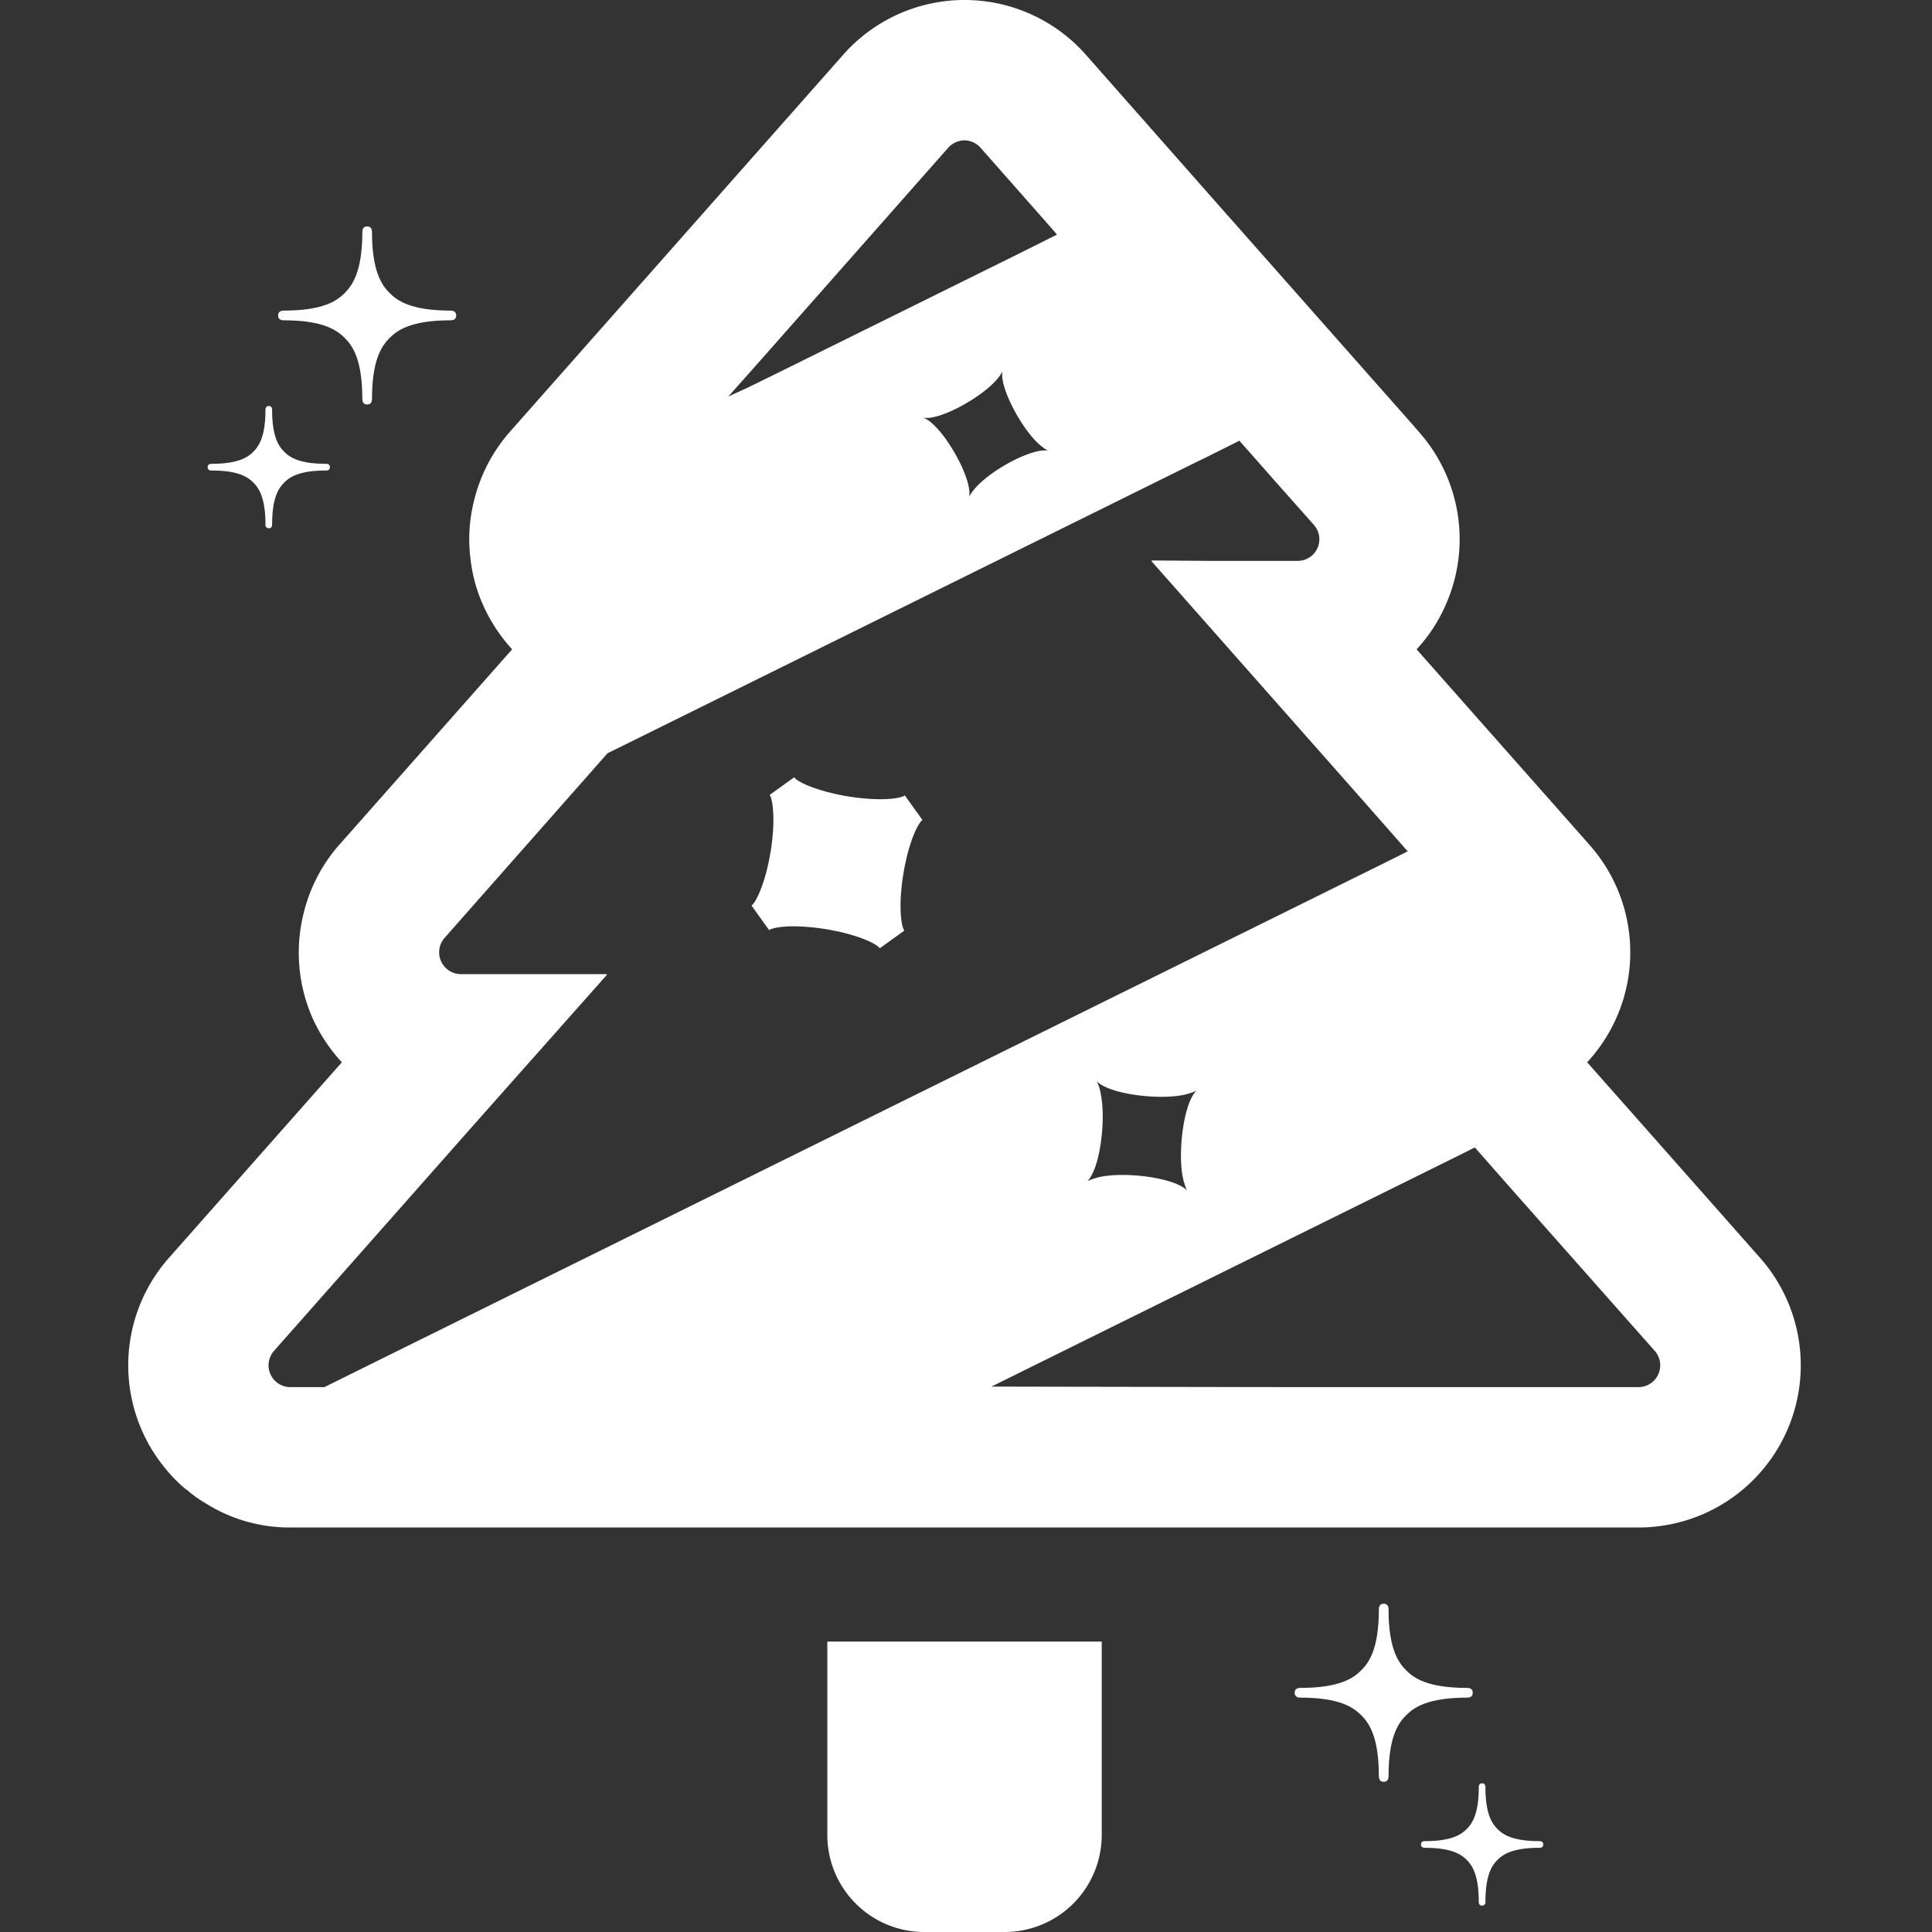 <svg xmlns="http://www.w3.org/2000/svg" xmlns:xlink="http://www.w3.org/1999/xlink" width="240" height="240" viewBox="0 0 240 240"><rect x="0" y="0" width="240" height="240" fill="#333333" stroke="none"/><defs><clipPath id="a"><rect width="240" height="240" transform="translate(-15512 -10438)" fill="#fff" stroke="#707070" stroke-width="1"/></clipPath><clipPath id="b"><rect width="37.5" height="37.5" fill="#fff" stroke="#707070" stroke-width="1"/></clipPath><clipPath id="c"><rect width="37.5" height="37.5" transform="translate(0)" fill="#fff" stroke="#707070" stroke-width="1"/></clipPath></defs><g transform="translate(15512 10438)" clip-path="url(#a)"><g transform="translate(-15496.063 -10438)"><path d="M219.668,435.039v24.038a12.051,12.051,0,0,0,12.037,12.037h9.976a12.059,12.059,0,0,0,12.074-12.037V435.039Z" transform="translate(-132.832 -231.114)" fill="#fff"/><path d="M237.129,156.262,222.316,139.5l-6.674-7.538a20.108,20.108,0,0,0,.3-27l-1.988-2.25-19.5-22.049a19.551,19.551,0,0,0,3.562-5.4,20.091,20.091,0,0,0-3.262-21.6L193.742,52.5,168.58,24.038,153.392,6.825a20.1,20.1,0,0,0-30.187,0L81.8,53.663a20.143,20.143,0,0,0-4.462,8.662,19.37,19.37,0,0,0-.414,7.05,19.11,19.11,0,0,0,1.613,5.887,20.434,20.434,0,0,0,3.563,5.4l-21.488,24.3a19.922,19.922,0,0,0-4.464,8.7,20.139,20.139,0,0,0,1.2,12.9,20.547,20.547,0,0,0,3.6,5.4l-21.487,24.3A20.146,20.146,0,0,0,36.2,177.9a19.777,19.777,0,0,0,2.626,4.276,18.106,18.106,0,0,0,2.774,2.849h.038a14.728,14.728,0,0,0,2.4,1.725,19.484,19.484,0,0,0,10.5,3H222.017a20.147,20.147,0,0,0,15.112-33.487ZM52.517,167.813,77.3,139.772l16.58-18.684h-.067l.066-.075H75.729a2.713,2.713,0,0,1-2.025-4.5l7.313-8.287L91.741,96.075l2.212-2.512.862-.414,72.714-35.962.712-.337,4.2-2.1.9,1.012,4.2,4.761,4.164,4.688a2.687,2.687,0,0,1-2.025,4.464H168.767l-7.218-.052.042.052h-.1L187,98.542l6.352,7.216-2.457,1.229L66.354,168.563l-7.575,3.75H54.542A2.709,2.709,0,0,1,52.517,167.813Zm101.767-21.367a4.16,4.16,0,0,0-.733.29c1.591-1.553,2.353-7.7,1.652-10.926a4.61,4.61,0,0,0-.495-1.51c1.661,1.762,8.819,2.523,11.668,1.472a4.3,4.3,0,0,0,.732-.284c-1.707,1.633-2.476,8.635-1.487,11.567a3.779,3.779,0,0,0,.337.84C164.306,146.159,157.136,145.371,154.283,146.446ZM149.506,28.812l.271.333-4.186,2.093-.674.337-30.937,15.3L111.3,48.184l-2.344,1.075,4.087-4.6,23.212-26.288a2.773,2.773,0,0,1,2.025-.937,2.716,2.716,0,0,1,2.025.938l7.874,8.925ZM139.375,60.948a3.168,3.168,0,0,0-.493.782c.436-2.441-3.567-9.28-5.815-9.867,2,.524,7.656-2.63,9.435-4.958a3.244,3.244,0,0,0,.5-.787c-.386,2.14,2.719,7.775,5,9.424a3.46,3.46,0,0,0,.682.443C146.585,55.6,141.107,58.643,139.375,60.948Zm2.265,111.3,7.44-3.682,50.138-24.789,2.474-1.238,4.389,4.988,17.962,20.288a2.709,2.709,0,0,1-2.025,4.5H179.542Z" transform="translate(-34.418 0)" fill="#fff"/><path d="M199.575,221.922l2.128,2.963.014.022h0l.044.061c.434-.313,2.215-.661,5.338-.344,4.372.445,7.848,1.816,8.414,2.6l1.522-1.093,1.523-1.093c-.419-.584-.745-3.235-.115-7.077s1.785-6.253,2.367-6.672l-1.093-1.523h0l-1.049-1.463h0l-.044-.06c-.436.313-2.215.663-5.334.346h0c-4.374-.445-7.848-1.818-8.414-2.6l-2.985,2.142h0l-.06.044c.417.582.745,3.237.113,7.079S200.159,221.5,199.575,221.922Z" transform="translate(-122.158 -109.429)" fill="#fff"/><g transform="translate(6.562 28.125)" clip-path="url(#b)"><g transform="translate(3.296)"><path d="M186.084,10.457c-4.908,0-6.607-1.231-7.559-2.184s-2.186-2.652-2.186-7.56c0-.188-.019-.714-.605-.714s-.6.526-.6.714c0,4.908-1.234,6.6-2.186,7.56s-2.654,2.184-7.56,2.184c-.188,0-.713.022-.713.607s.525.6.713.6c4.906,0,6.6,1.235,7.56,2.188s2.186,2.652,2.186,7.559c0,.189.024.714.6.714s.605-.525.605-.714c0-4.907,1.234-6.606,2.186-7.559s2.651-2.188,7.559-2.188c.188,0,.715-.017.715-.6S186.272,10.457,186.084,10.457Z" transform="translate(-155.921 0.001)" fill="#fff"/><path d="M59.9,311.834c-3.369,0-4.534-.846-5.188-1.5s-1.5-1.82-1.5-5.188c0-.129-.013-.491-.414-.491s-.415.362-.415.491c0,3.368-.846,4.531-1.5,5.188s-1.82,1.5-5.188,1.5c-.128,0-.49.014-.49.417s.362.414.49.414c3.368,0,4.533.847,5.188,1.5s1.5,1.82,1.5,5.189a.419.419,0,0,0,.415.49c.4,0,.414-.362.414-.49,0-3.369.847-4.534,1.5-5.189s1.818-1.5,5.188-1.5c.129,0,.491-.014.491-.417S60.029,311.834,59.9,311.834Z" transform="translate(-45.204 -282.342)" fill="#fff"/></g></g><g transform="translate(141.563 199.219)" clip-path="url(#c)"><g transform="translate(3.326)"><path d="M165.386,10.457c4.908,0,6.607-1.231,7.559-2.184s2.186-2.652,2.186-7.56c0-.188.019-.714.605-.714s.6.526.6.714c0,4.908,1.234,6.6,2.186,7.56s2.654,2.184,7.56,2.184c.188,0,.713.022.713.607s-.525.6-.713.6c-4.906,0-6.6,1.235-7.56,2.188s-2.186,2.652-2.186,7.559c0,.189-.024.714-.6.714s-.605-.525-.605-.714c0-4.907-1.234-6.606-2.186-7.559s-2.651-2.188-7.559-2.188c-.188,0-.715-.017-.715-.6S165.2,10.457,165.386,10.457Z" transform="translate(-164.671 0.001)" fill="#fff"/><path d="M45.695,311.834c3.369,0,4.534-.846,5.188-1.5s1.5-1.82,1.5-5.188c0-.129.013-.491.414-.491s.415.362.415.491c0,3.368.846,4.531,1.5,5.188s1.82,1.5,5.188,1.5c.128,0,.49.014.49.417s-.362.414-.49.414c-3.368,0-4.533.847-5.188,1.5s-1.5,1.82-1.5,5.189a.419.419,0,0,1-.415.49c-.4,0-.414-.362-.414-.49,0-3.369-.847-4.534-1.5-5.189s-1.818-1.5-5.188-1.5c-.129,0-.491-.014-.491-.417S45.566,311.834,45.695,311.834Z" transform="translate(-29.512 -282.342)" fill="#fff"/></g></g></g></g></svg>